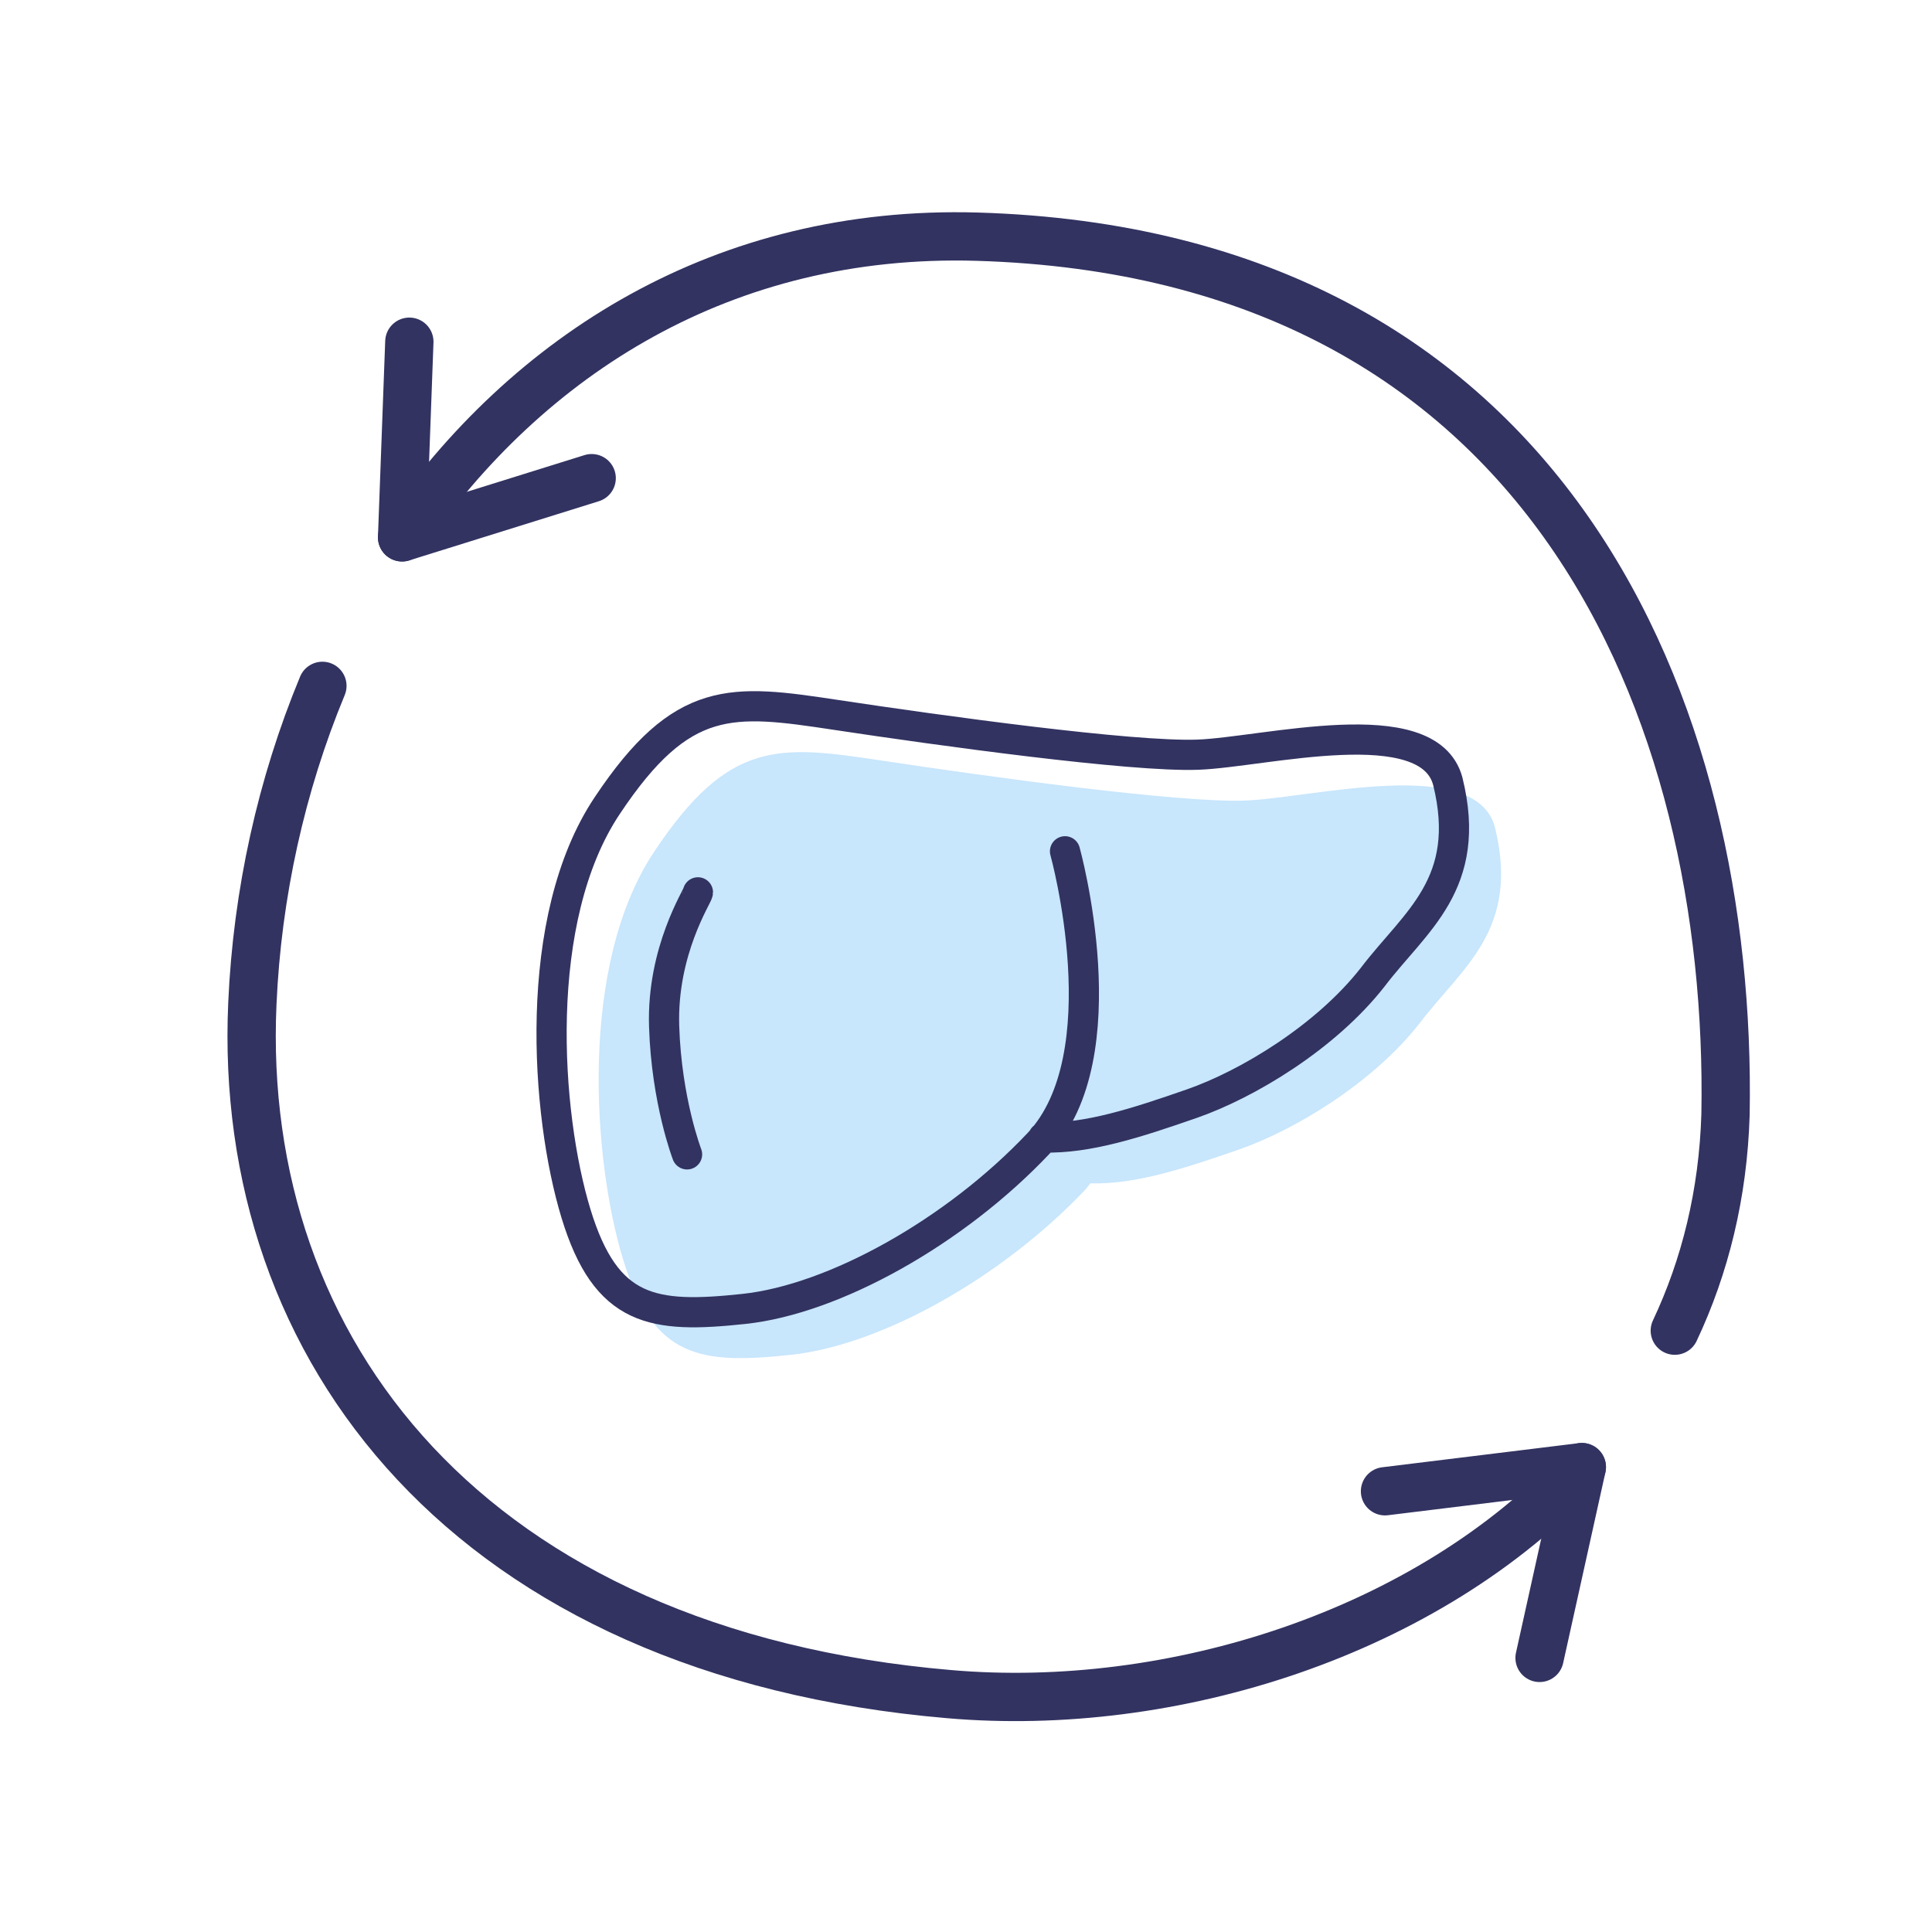 <?xml version="1.0" encoding="utf-8"?>
<!-- Generator: Adobe Illustrator 27.0.0, SVG Export Plug-In . SVG Version: 6.00 Build 0)  -->
<svg version="1.1" id="Layer_1" xmlns="http://www.w3.org/2000/svg" xmlns:xlink="http://www.w3.org/1999/xlink" x="0px" y="0px"
	 viewBox="0 0 160 160" style="enable-background:new 0 0 160 160;" xml:space="preserve">
<style type="text/css">
	.st0{fill:none;}
	.st1{fill:#C8E6FC;}
	.st2{fill:none;stroke:#323361;stroke-width:2.5;stroke-linecap:round;stroke-linejoin:round;stroke-miterlimit:10;}
	.st3{fill:none;stroke:#323361;stroke-width:4;stroke-linecap:round;stroke-linejoin:round;stroke-miterlimit:10;}
</style>
<rect class="st0" width="160" height="160"/>
<g>
	<path class="st1" d="M89.9,98.5c-6.9,7.3-16.9,12.9-24.4,13.7c-7.5,0.8-11.4,0.3-13.9-7.9s-3.7-24.4,2.6-33.8
		c6.2-9.3,10.3-8.8,18.9-7.5c8.6,1.3,24.5,3.5,30,3.3c5.5-0.2,19.1-3.8,20.7,2.2c2.1,8.5-2.7,11.6-6.2,16.2c-3.9,5-10.4,8.9-15,10.5
		S94,98.1,90.3,98L89.9,98.5z"/>
	<path class="st2" d="M88.2,70.5c0,0,4.7,16.9-2.2,24.2s-16.9,12.9-24.4,13.7c-7.5,0.8-11.4,0.3-13.9-7.9S44,76.1,50.3,66.7
		c6.2-9.3,10.3-8.8,18.9-7.5s24.5,3.5,30,3.3s19.1-3.8,20.7,2.2c2.1,8.5-2.7,11.6-6.2,16.2c-3.9,5-10.4,8.9-15,10.5
		s-8.6,2.9-12.3,2.8"/>
	<path class="st2" d="M57.8,73.9c0,0.3-3,4.8-2.8,11.1c0.2,6.2,1.9,10.6,1.9,10.6"/>
</g>
<g id="PS_x5F_ContinuumofCare_x5F_Male_x5F_160x160_00000054235340465126128190000004321019822069507719_">
	<path class="st3" d="M138.7,110.2c2.5-5.3,4-11.3,4.2-17.9c0.6-33.3-14.5-71.3-62-72.7C60,19,43.7,29.3,33.3,44.5"/>
	<path class="st3" d="M26.7,56.8C23.3,65,21.3,74,20.9,83.1c-1.3,28.7,18,53.8,57.7,57.2c18.4,1.6,39.6-5,52.4-18.8"/>
	<polyline class="st3" points="33.9,28.3 33.3,44.5 49,39.6 	"/>
	<polyline class="st3" points="127.5,137.3 131,121.5 114.7,123.5 	"/>
</g>
</svg>

